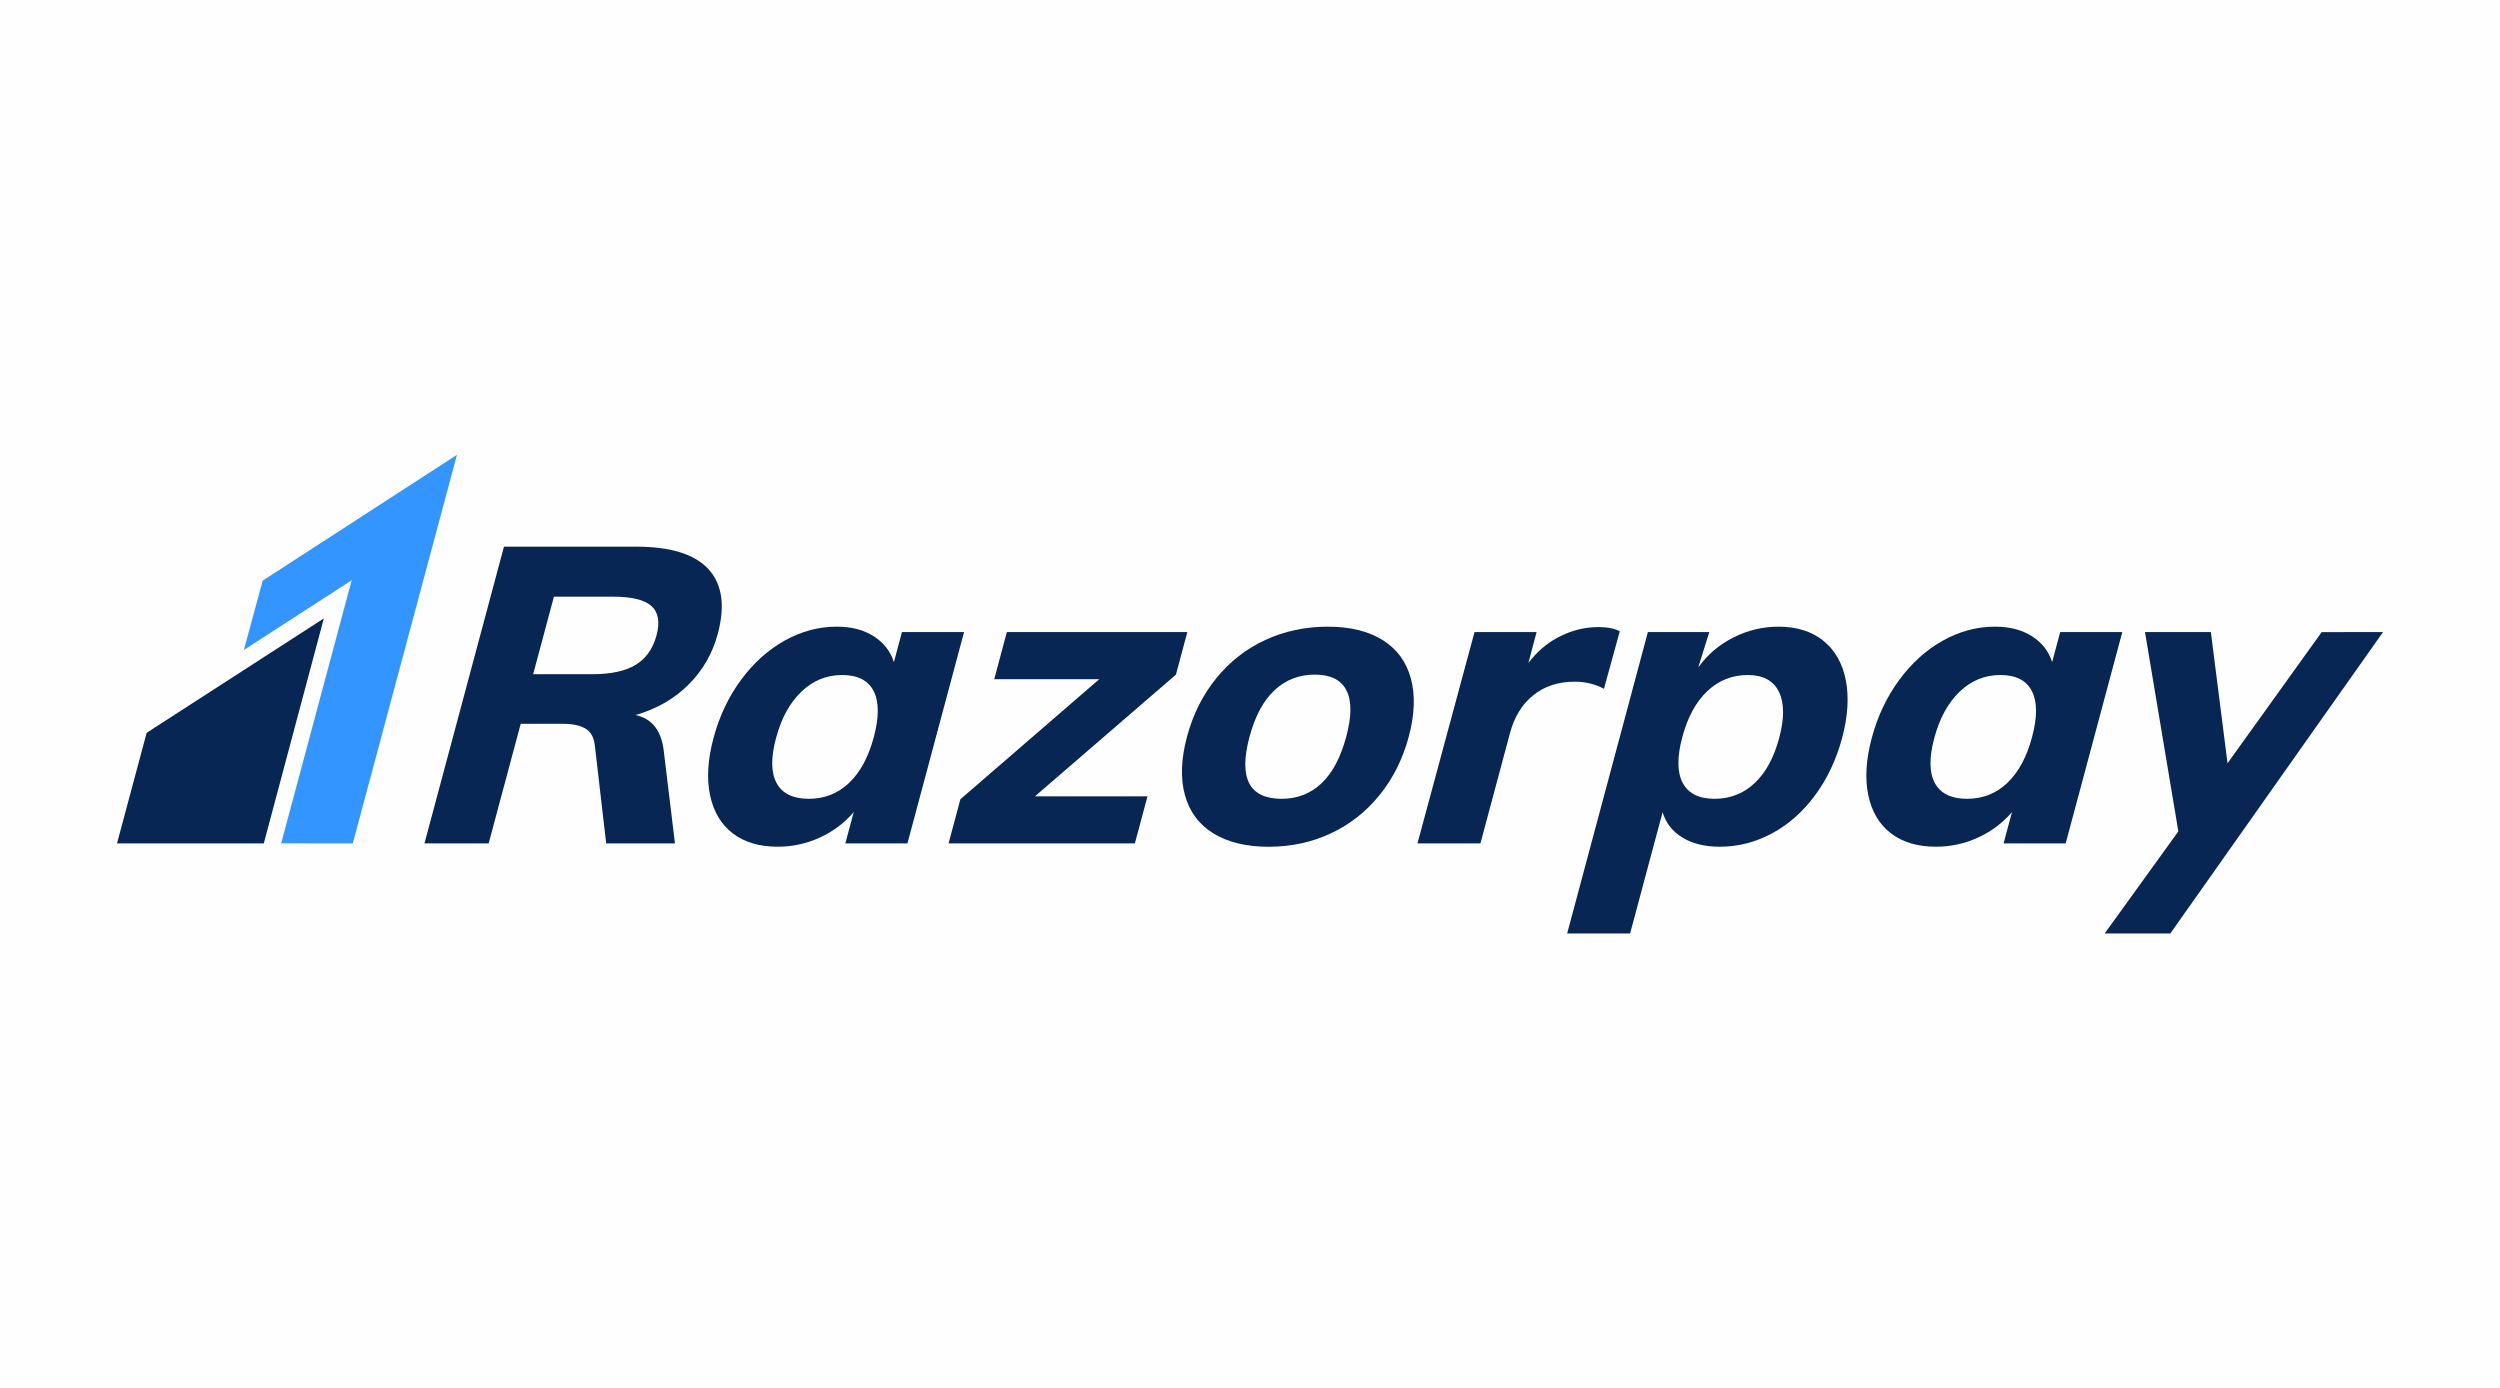 <svg xmlns="http://www.w3.org/2000/svg" xml:space="preserve" width="359.999" height="199.909" style="shape-rendering:geometricPrecision;text-rendering:geometricPrecision;image-rendering:optimizeQuality;fill-rule:evenodd;clip-rule:evenodd" viewBox="0 0 2021.82 1122.73"><defs><style>.fil1{fill:#072654}</style></defs><g id="Layer_x0020_1"><path style="fill:#fefefe" d="M0 0h2021.82v1122.73H0z"/><g id="Razorpay_logo.svg"><g id="Page-1"><g id="Group"><path id="Fill-1" class="fil1" d="M530.93 513.89c-2.89 10.79-8.5 18.71-16.82 23.77-8.33 5.06-20.01 7.59-35.07 7.59h-47.87l16.8-62.7h47.87c15.06 0 25.39 2.53 31.01 7.58 5.6 5.06 6.97 12.98 4.08 23.77zm49.57-1.35c6.09-22.69 3.56-40.11-7.57-52.24-11.13-12.14-30.64-18.2-58.5-18.2H407.58l-64.31 239.99h51.91l25.93-96.74h34.05c7.63 0 13.64 1.24 18.04 3.71 4.4 2.48 6.98 6.86 7.78 13.14l9.26 79.89h55.62l-9.02-74.49c-1.84-16.63-9.45-26.41-22.82-29.33 17.05-4.94 31.33-13.15 42.83-24.61 11.49-11.46 19.38-25.16 23.65-41.12z"/><path id="Fill-3" class="fil1" d="M706.67 596.13c-4.34 16.18-11.02 28.54-20.04 37.08-9.04 8.54-19.84 12.81-32.42 12.81-12.83 0-21.52-4.21-26.11-12.64-4.61-8.42-4.77-20.61-.48-36.57 4.27-15.95 11.09-28.42 20.47-37.42 9.37-8.98 20.35-13.48 32.94-13.48 12.58 0 21.1 4.33 25.51 12.98 4.42 8.65 4.47 21.06.13 37.24zm22.76-84.94-6.5 24.27c-2.81-8.77-8.25-15.73-16.3-20.9-8.06-5.17-18.05-7.76-29.95-7.76-14.61 0-28.65 3.77-42.13 11.29-13.47 7.53-25.26 18.15-35.33 31.85-10.08 13.71-17.46 29.32-22.16 46.85-4.7 17.53-5.64 32.98-2.81 46.35 2.83 13.37 8.94 23.65 18.37 30.84 9.42 7.2 21.55 10.78 36.38 10.78 11.91 0 23.25-2.47 34.01-7.41 10.76-4.94 19.9-11.8 27.42-20.56l-6.78 25.28h50.22l45.79-170.9h-50.22z"/><path id="Fill-5" class="fil1" d="M960.23 511.19H814.28l-10.2 38.09h84.93l-112.3 97.08-9.58 35.73H917.8L928.01 644h-91l114.01-98.43z"/><path id="Fill-7" class="fil1" d="M1088.73 595.8c-4.52 16.85-11.21 29.44-20.07 37.76-8.85 8.31-19.57 12.46-32.15 12.46-26.3 0-34.95-16.73-25.98-50.22 4.46-16.63 11.19-29.16 20.18-37.58 9-8.43 19.9-12.64 32.71-12.64 12.58 0 21.06 4.22 25.44 12.64 4.37 8.42 4.34 20.95-.12 37.58zm29.38-78.21c-11.56-7.19-26.32-10.78-44.3-10.78-18.2 0-35.06 3.6-50.59 10.78-15.53 7.2-28.74 17.53-39.65 31.01-10.92 13.49-18.79 29.21-23.61 47.2-4.82 17.98-5.38 33.7-1.68 47.19 3.69 13.49 11.36 23.82 23.04 31.01 11.67 7.2 26.6 10.79 44.81 10.79 17.98 0 34.67-3.59 50.09-10.79 15.39-7.19 28.56-17.53 39.48-31.01 10.91-13.49 18.78-29.21 23.6-47.19 4.82-17.98 5.38-33.71 1.69-47.2-3.7-13.48-11.32-23.81-22.87-31.01z"/><path id="Fill-9" class="fil1" d="M1643.39 596.13c-4.34 16.18-11.02 28.54-20.04 37.08-9.03 8.54-19.85 12.81-32.43 12.81-12.8 0-21.51-4.21-26.1-12.64-4.61-8.42-4.76-20.61-.48-36.57 4.27-15.95 11.09-28.42 20.47-37.42 9.37-8.98 20.35-13.48 32.93-13.48 12.58 0 21.1 4.33 25.51 12.98 4.42 8.65 4.47 21.06.14 37.24zm22.75-84.94-6.5 24.27c-2.81-8.77-8.25-15.73-16.3-20.9-8.06-5.17-18.05-7.76-29.95-7.76-14.61 0-28.65 3.77-42.13 11.29-13.47 7.53-25.26 18.15-35.33 31.85-10.08 13.71-17.47 29.32-22.16 46.85-4.7 17.53-5.63 32.98-2.81 46.35 2.82 13.37 8.93 23.65 18.37 30.84 9.42 7.2 21.55 10.78 36.38 10.78 11.9 0 23.25-2.47 34.01-7.41 10.76-4.94 19.9-11.8 27.42-20.56l-6.78 25.28h50.22l45.79-170.9h-50.22z"/><path id="Fill-11" class="fil1" d="m1297.17 557.04 12.8-46.52c-4.35-2.25-10.11-3.38-17.3-3.38-11.47 0-22.51 2.87-33.15 8.6-9.14 4.92-16.92 11.82-23.49 20.48l6.66-25.05-14.54.02h-35.66l-46.14 170.89h50.91l23.94-89.32c3.49-13.03 9.74-23.2 18.79-30.5 9.02-7.3 20.29-10.96 33.78-10.96 8.32 0 16.11 1.91 23.41 5.73z"/><path id="Fill-13" class="fil1" d="M1438.89 596.81c-4.28 15.96-10.92 28.15-19.91 36.57-9.01 8.43-19.8 12.64-32.37 12.64-12.59 0-21.16-4.26-25.73-12.81-4.57-8.54-4.68-20.9-.35-37.08 4.34-16.18 11.09-28.6 20.26-37.24 9.17-8.65 20.05-12.98 32.64-12.98 12.35 0 20.75 4.5 25.2 13.49 4.44 8.99 4.53 21.47.26 37.41zm35.58-78.71c-9.45-7.53-21.48-11.29-36.07-11.29-12.81 0-25.01 2.92-36.56 8.76-11.58 5.85-20.96 13.82-28.16 23.93l.16-1.12 8.55-27.22h-9.84v.03h-39.86l-12.66 47.26c-.15.55-.27 1.06-.42 1.62l-52.2 194.83h50.9l26.29-98.08c2.58 8.76 7.94 15.61 16.05 20.55 8.12 4.94 18.13 7.41 30.04 7.41 14.83 0 28.93-3.59 42.33-10.78 13.39-7.19 25.02-17.47 34.89-30.84 9.87-13.36 17.16-28.82 21.86-46.35 4.7-17.53 5.67-33.14 2.95-46.85-2.72-13.71-8.82-24.32-18.26-31.85z"/><path id="Fill-15" class="fil1" d="m1927.16 511.24.03-.05h-30.83c-.98 0-1.86.03-2.76.05h-16l-8.18 11.4c-.66.86-1.31 1.72-2.02 2.73l-.89 1.32-65.03 90.57-13.49-106.07h-53.27l26.98 161.18-59.57 82.53H1755.21l14.44-20.45c.42-.61.79-1.11 1.24-1.75l16.85-23.89.48-.68 75.39-106.87 63.52-89.95.08-.07h-.03z"/><path id="Fill-17" style="fill:#3395ff" d="m212.45 469.59-15.23 56.08 87.19-56.4-57.02 212.77 57.91.05 84.24-314.26z"/><path id="Fill-19" class="fil1" d="m118.6 592.65-23.97 89.44h118.7s48.55-181.91 48.56-181.96c-.04.03-143.29 92.52-143.29 92.52z"/></g></g></g></g></svg>